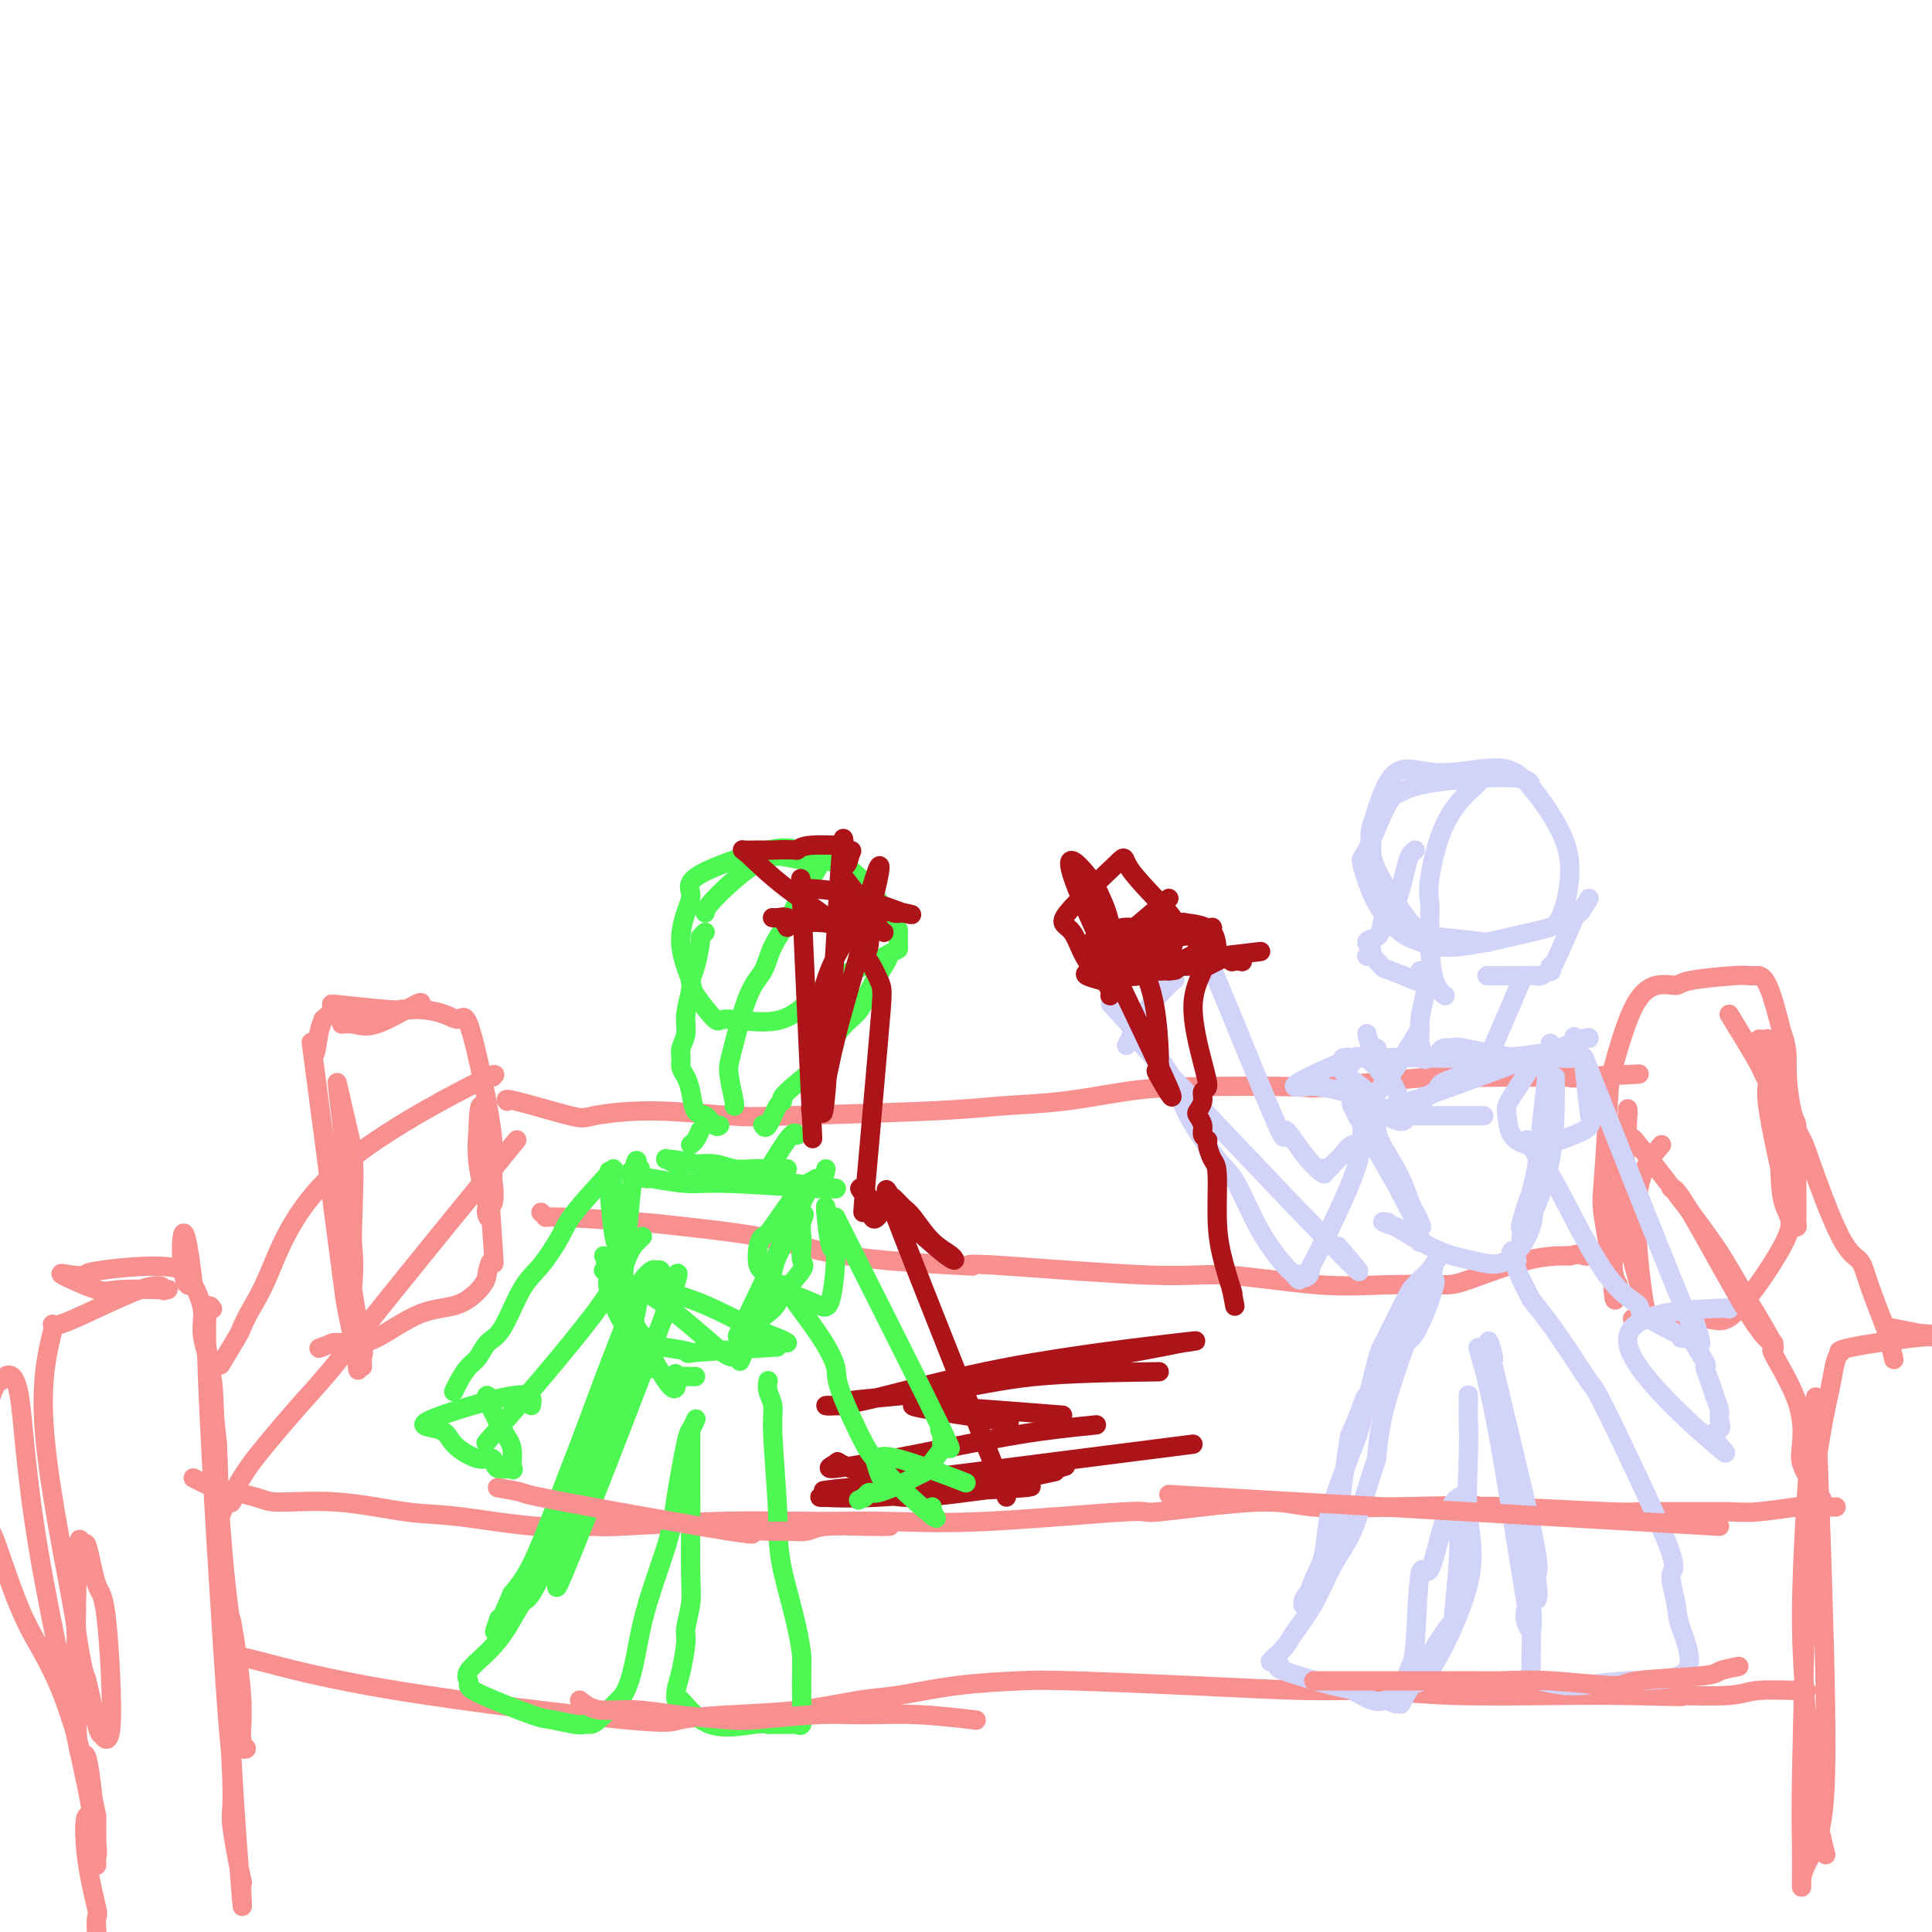 <svg viewBox='0 0 400 400' version='1.1' xmlns='http://www.w3.org/2000/svg' xmlns:xlink='http://www.w3.org/1999/xlink'><g fill='none' stroke='#F99090' stroke-width='4' stroke-linecap='round' stroke-linejoin='round'><path d='M44,271c-0.851,-1.274 -1.703,-2.549 -1,15c0.703,17.549 2.959,53.920 4,68c1.041,14.080 0.866,5.867 1,3c0.134,-2.867 0.577,-0.389 1,1c0.423,1.389 0.827,1.690 1,2c0.173,0.310 0.115,0.629 0,1c-0.115,0.371 -0.287,0.795 0,1c0.287,0.205 1.033,0.191 1,0c-0.033,-0.191 -0.843,-0.559 -1,-2c-0.157,-1.441 0.341,-3.953 0,-9c-0.341,-5.047 -1.521,-12.627 -2,-15c-0.479,-2.373 -0.257,0.462 -1,-6c-0.743,-6.462 -2.449,-22.222 -3,-30c-0.551,-7.778 0.054,-7.573 0,-9c-0.054,-1.427 -0.767,-4.486 -1,-6c-0.233,-1.514 0.014,-1.485 0,-3c-0.014,-1.515 -0.290,-4.576 0,-2c0.290,2.576 1.145,10.788 2,19'/><path d='M45,299c0.406,8.032 0.420,19.613 1,33c0.580,13.387 1.727,28.580 2,36c0.273,7.420 -0.326,7.067 0,10c0.326,2.933 1.579,9.153 2,11c0.421,1.847 0.011,-0.678 0,1c-0.011,1.678 0.379,7.557 0,3c-0.379,-4.557 -1.525,-19.552 -2,-29c-0.475,-9.448 -0.279,-13.349 0,-14c0.279,-0.651 0.640,1.947 0,-6c-0.640,-7.947 -2.279,-26.440 -3,-38c-0.721,-11.560 -0.522,-16.186 -1,-20c-0.478,-3.814 -1.633,-6.816 -2,-9c-0.367,-2.184 0.055,-3.549 0,-5c-0.055,-1.451 -0.587,-2.986 -1,-4c-0.413,-1.014 -0.706,-1.507 -1,-2'/><path d='M40,266c-2.266,-20.043 -2.930,-6.652 -2,-2c0.930,4.652 3.454,0.564 0,-1c-3.454,-1.564 -12.888,-0.604 -17,0c-4.112,0.604 -2.904,0.852 -3,1c-0.096,0.148 -1.498,0.198 -3,0c-1.502,-0.198 -3.104,-0.642 -2,0c1.104,0.642 4.913,2.370 7,3c2.087,0.630 2.451,0.161 5,0c2.549,-0.161 7.283,-0.015 9,0c1.717,0.015 0.418,-0.101 0,0c-0.418,0.101 0.044,0.417 0,0c-0.044,-0.417 -0.594,-1.569 -5,0c-4.406,1.569 -12.670,5.857 -16,7c-3.330,1.143 -1.728,-0.859 -2,1c-0.272,1.859 -2.419,7.577 -2,18c0.419,10.423 3.406,25.549 5,34c1.594,8.451 1.797,10.225 2,12'/><path d='M16,339c1.433,8.645 1.517,7.258 2,9c0.483,1.742 1.367,6.613 2,9c0.633,2.387 1.015,2.291 1,2c-0.015,-0.291 -0.428,-0.775 0,0c0.428,0.775 1.695,2.809 2,-2c0.305,-4.809 -0.352,-16.461 -1,-22c-0.648,-5.539 -1.285,-4.964 -2,-7c-0.715,-2.036 -1.506,-6.682 -2,-8c-0.494,-1.318 -0.689,0.694 -1,0c-0.311,-0.694 -0.738,-4.092 -1,4c-0.262,8.092 -0.357,27.675 0,35c0.357,7.325 1.168,2.391 2,5c0.832,2.609 1.687,12.761 2,17c0.313,4.239 0.084,2.564 0,3c-0.084,0.436 -0.024,2.982 0,2c0.024,-0.982 0.012,-5.491 0,-10'/><path d='M20,376c-1.191,-6.181 -4.168,-17.634 -7,-25c-2.832,-7.366 -5.519,-10.644 -8,-16c-2.481,-5.356 -4.756,-12.790 -6,-16c-1.244,-3.210 -1.457,-2.197 -2,-5c-0.543,-2.803 -1.418,-9.421 -1,-15c0.418,-5.579 2.127,-10.120 3,-12c0.873,-1.880 0.909,-1.099 1,-1c0.091,0.099 0.238,-0.482 1,-1c0.762,-0.518 2.139,-0.972 3,4c0.861,4.972 1.205,15.371 4,32c2.795,16.629 8.041,39.487 10,49c1.959,9.513 0.630,5.682 0,6c-0.630,0.318 -0.561,4.786 0,9c0.561,4.214 1.612,8.173 2,10c0.388,1.827 0.111,1.522 0,2c-0.111,0.478 -0.055,1.739 0,3'/><path d='M20,400c0.311,4.667 0.089,1.333 0,0c-0.089,-1.333 -0.044,-0.667 0,0'/><path d='M68,238c0.566,0.781 1.132,1.563 2,7c0.868,5.437 2.036,15.531 3,22c0.964,6.469 1.722,9.314 2,11c0.278,1.686 0.077,2.213 0,3c-0.077,0.787 -0.029,1.833 0,2c0.029,0.167 0.039,-0.545 0,-1c-0.039,-0.455 -0.128,-0.651 0,-1c0.128,-0.349 0.474,-0.849 0,-3c-0.474,-2.151 -1.767,-5.952 -2,-9c-0.233,-3.048 0.593,-5.342 0,-11c-0.593,-5.658 -2.606,-14.678 -3,-18c-0.394,-3.322 0.831,-0.945 1,-3c0.169,-2.055 -0.718,-8.540 -1,-11c-0.282,-2.460 0.039,-0.893 0,-1c-0.039,-0.107 -0.440,-1.888 0,0c0.440,1.888 1.720,7.444 3,13'/><path d='M73,238c0.481,4.066 0.183,8.229 0,15c-0.183,6.771 -0.252,16.148 0,21c0.252,4.852 0.825,5.177 1,6c0.175,0.823 -0.049,2.142 0,3c0.049,0.858 0.370,1.254 0,-1c-0.370,-2.254 -1.431,-7.159 -2,-10c-0.569,-2.841 -0.646,-3.617 -2,-14c-1.354,-10.383 -3.987,-30.374 -5,-38c-1.013,-7.626 -0.408,-2.887 0,-2c0.408,0.887 0.619,-2.077 1,-4c0.381,-1.923 0.934,-2.803 1,-3c0.066,-0.197 -0.354,0.291 0,0c0.354,-0.291 1.482,-1.360 2,-2c0.518,-0.640 0.428,-0.852 0,-1c-0.428,-0.148 -1.192,-0.232 1,0c2.192,0.232 7.341,0.781 10,1c2.659,0.219 2.830,0.110 3,0'/><path d='M83,209c2.781,-0.222 2.733,-0.776 3,-1c0.267,-0.224 0.848,-0.116 1,0c0.152,0.116 -0.126,0.242 0,0c0.126,-0.242 0.657,-0.853 -1,0c-1.657,0.853 -5.503,3.168 -8,4c-2.497,0.832 -3.647,0.180 -5,0c-1.353,-0.180 -2.910,0.112 -2,0c0.910,-0.112 4.289,-0.627 6,-1c1.711,-0.373 1.756,-0.603 3,-1c1.244,-0.397 3.688,-0.961 6,-1c2.312,-0.039 4.494,0.448 6,1c1.506,0.552 2.337,1.170 3,1c0.663,-0.170 1.157,-1.128 2,1c0.843,2.128 2.035,7.342 3,12c0.965,4.658 1.704,8.759 2,12c0.296,3.241 0.148,5.620 0,8'/><path d='M102,244c0.865,6.341 -0.472,5.693 -1,6c-0.528,0.307 -0.247,1.569 0,2c0.247,0.431 0.460,0.030 0,-2c-0.460,-2.030 -1.594,-5.689 -2,-9c-0.406,-3.311 -0.083,-6.273 0,-7c0.083,-0.727 -0.072,0.781 0,-1c0.072,-1.781 0.373,-6.852 1,-2c0.627,4.852 1.581,19.626 2,26c0.419,6.374 0.304,4.348 0,4c-0.304,-0.348 -0.797,0.982 -1,2c-0.203,1.018 -0.115,1.723 -1,3c-0.885,1.277 -2.743,3.127 -5,4c-2.257,0.873 -4.914,0.770 -8,2c-3.086,1.230 -6.600,3.793 -9,5c-2.400,1.207 -3.686,1.059 -5,1c-1.314,-0.059 -2.657,-0.030 -4,0'/><path d='M69,278c-5.167,2.000 -2.583,1.000 0,0'/><path d='M344,237c-2.202,2.627 -4.404,5.254 -5,11c-0.596,5.746 0.414,14.611 1,19c0.586,4.389 0.746,4.302 1,5c0.254,0.698 0.600,2.180 0,0c-0.600,-2.180 -2.147,-8.022 -3,-11c-0.853,-2.978 -1.013,-3.092 -1,-4c0.013,-0.908 0.200,-2.611 0,-4c-0.200,-1.389 -0.787,-2.465 -1,-3c-0.213,-0.535 -0.053,-0.528 0,-3c0.053,-2.472 0.000,-7.421 0,-10c-0.000,-2.579 0.053,-2.787 0,-3c-0.053,-0.213 -0.212,-0.429 0,-1c0.212,-0.571 0.795,-1.496 1,-2c0.205,-0.504 0.033,-0.585 0,-1c-0.033,-0.415 0.074,-1.163 0,1c-0.074,2.163 -0.328,7.236 -1,13c-0.672,5.764 -1.764,12.218 -2,16c-0.236,3.782 0.382,4.891 1,6'/><path d='M335,266c-0.567,5.645 -0.986,2.259 -1,1c-0.014,-1.259 0.375,-0.390 0,-3c-0.375,-2.610 -1.515,-8.697 -2,-12c-0.485,-3.303 -0.315,-3.821 0,-8c0.315,-4.179 0.774,-12.019 1,-16c0.226,-3.981 0.217,-4.103 1,-7c0.783,-2.897 2.357,-8.570 4,-12c1.643,-3.430 3.356,-4.618 5,-5c1.644,-0.382 3.219,0.041 4,0c0.781,-0.041 0.768,-0.547 3,-1c2.232,-0.453 6.708,-0.853 9,-1c2.292,-0.147 2.399,-0.039 3,0c0.601,0.039 1.697,0.011 2,0c0.303,-0.011 -0.188,-0.003 0,0c0.188,0.003 1.054,0.001 2,2c0.946,1.999 1.973,6.000 3,10'/><path d='M369,214c1.265,3.219 0.927,5.267 1,8c0.073,2.733 0.555,6.149 1,8c0.445,1.851 0.851,2.135 1,3c0.149,0.865 0.040,2.310 0,3c-0.040,0.690 -0.011,0.625 0,1c0.011,0.375 0.003,1.189 0,1c-0.003,-0.189 0.000,-1.380 0,1c-0.000,2.380 -0.003,8.332 0,11c0.003,2.668 0.013,2.052 0,2c-0.013,-0.052 -0.050,0.458 0,1c0.050,0.542 0.187,1.114 0,1c-0.187,-0.114 -0.696,-0.915 -2,-6c-1.304,-5.085 -3.401,-14.456 -4,-19c-0.599,-4.544 0.300,-4.262 0,-6c-0.300,-1.738 -1.800,-5.497 -2,-7c-0.200,-1.503 0.900,-0.752 2,0'/><path d='M366,216c-0.481,-3.865 1.316,4.971 2,13c0.684,8.029 0.253,15.251 1,19c0.747,3.749 2.670,4.024 1,8c-1.670,3.976 -6.935,11.654 -10,15c-3.065,3.346 -3.932,2.361 -7,2c-3.068,-0.361 -8.338,-0.097 -11,0c-2.662,0.097 -2.717,0.026 -3,0c-0.283,-0.026 -0.795,-0.007 -1,0c-0.205,0.007 -0.102,0.004 0,0'/><path d='M378,384c-0.753,-3.185 -1.505,-6.370 -2,-8c-0.495,-1.630 -0.731,-1.705 -1,-5c-0.269,-3.295 -0.569,-9.810 -1,-16c-0.431,-6.190 -0.992,-12.057 -1,-20c-0.008,-7.943 0.538,-17.964 1,-25c0.462,-7.036 0.842,-11.088 1,-13c0.158,-1.912 0.094,-1.685 0,-2c-0.094,-0.315 -0.219,-1.173 0,-2c0.219,-0.827 0.781,-1.623 1,-2c0.219,-0.377 0.096,-0.336 0,-1c-0.096,-0.664 -0.166,-2.032 0,2c0.166,4.032 0.566,13.466 1,26c0.434,12.534 0.901,28.170 1,39c0.099,10.830 -0.170,16.856 -1,21c-0.830,4.144 -2.222,6.406 -3,8c-0.778,1.594 -0.941,2.518 -1,3c-0.059,0.482 -0.013,0.521 0,1c0.013,0.479 -0.007,1.396 0,0c0.007,-1.396 0.040,-5.107 0,-8c-0.040,-2.893 -0.154,-4.970 0,-14c0.154,-9.030 0.577,-25.015 1,-41'/><path d='M374,327c0.725,-15.852 2.038,-24.482 3,-30c0.962,-5.518 1.574,-7.925 2,-10c0.426,-2.075 0.666,-3.817 1,-5c0.334,-1.183 0.763,-1.807 1,-2c0.237,-0.193 0.284,0.044 0,0c-0.284,-0.044 -0.899,-0.368 2,-1c2.899,-0.632 9.311,-1.571 13,-2c3.689,-0.429 4.656,-0.349 6,0c1.344,0.349 3.064,0.966 4,1c0.936,0.034 1.088,-0.513 -1,-1c-2.088,-0.487 -6.414,-0.912 -9,-1c-2.586,-0.088 -3.430,0.162 -4,0c-0.570,-0.162 -0.864,-0.734 -1,-1c-0.136,-0.266 -0.114,-0.225 1,0c1.114,0.225 3.318,0.636 5,1c1.682,0.364 2.841,0.682 4,1'/><path d='M401,277c1.461,0.230 0.615,0.305 1,0c0.385,-0.305 2.003,-0.990 3,1c0.997,1.990 1.374,6.654 2,16c0.626,9.346 1.502,23.375 1,33c-0.502,9.625 -2.382,14.848 -3,19c-0.618,4.152 0.026,7.233 0,11c-0.026,3.767 -0.722,8.219 -1,10c-0.278,1.781 -0.139,0.890 0,0'/><path d='M339,237c-0.897,-1.267 -1.794,-2.533 1,1c2.794,3.533 9.278,11.866 13,17c3.722,5.134 4.682,7.069 7,11c2.318,3.931 5.993,9.856 7,12c1.007,2.144 -0.653,0.506 0,2c0.653,1.494 3.618,6.121 5,10c1.382,3.879 1.180,7.012 1,9c-0.180,1.988 -0.337,2.832 0,4c0.337,1.168 1.168,2.661 2,4c0.832,1.339 1.666,2.526 2,3c0.334,0.474 0.167,0.237 0,0'/><path d='M358,210c2.478,4.050 4.956,8.101 6,10c1.044,1.899 0.654,1.648 2,4c1.346,2.352 4.428,7.307 6,10c1.572,2.693 1.633,3.124 3,7c1.367,3.876 4.040,11.196 6,15c1.960,3.804 3.208,4.092 4,5c0.792,0.908 1.126,2.437 2,5c0.874,2.563 2.286,6.161 3,8c0.714,1.839 0.731,1.918 1,3c0.269,1.082 0.791,3.166 1,4c0.209,0.834 0.104,0.417 0,0'/><path d='M102,223c0.692,-0.643 1.383,-1.286 -5,2c-6.383,3.286 -19.841,10.501 -28,18c-8.159,7.499 -11.020,15.282 -13,20c-1.980,4.718 -3.077,6.372 -4,8c-0.923,1.628 -1.670,3.230 -2,4c-0.330,0.770 -0.243,0.707 -1,2c-0.757,1.293 -2.359,3.941 -3,5c-0.641,1.059 -0.320,0.530 0,0'/><path d='M107,236c-9.801,12.021 -19.602,24.042 -26,32c-6.398,7.958 -9.392,11.851 -12,15c-2.608,3.149 -4.831,5.552 -7,8c-2.169,2.448 -4.283,4.941 -6,7c-1.717,2.059 -3.037,3.684 -4,5c-0.963,1.316 -1.568,2.321 -2,3c-0.432,0.679 -0.690,1.030 -1,2c-0.310,0.970 -0.671,2.559 -1,3c-0.329,0.441 -0.627,-0.266 -1,0c-0.373,0.266 -0.821,1.505 -1,2c-0.179,0.495 -0.090,0.248 0,0'/><path d='M105,228c-0.315,-0.330 -0.630,-0.659 2,0c2.630,0.659 8.205,2.307 11,3c2.795,0.693 2.811,0.432 5,0c2.189,-0.432 6.550,-1.033 12,-1c5.450,0.033 11.988,0.700 16,1c4.012,0.300 5.496,0.231 13,0c7.504,-0.231 21.026,-0.626 29,-1c7.974,-0.374 10.399,-0.728 14,-1c3.601,-0.272 8.378,-0.463 13,-1c4.622,-0.537 9.089,-1.419 13,-2c3.911,-0.581 7.268,-0.859 14,-1c6.732,-0.141 16.840,-0.143 21,0c4.160,0.143 2.371,0.431 7,0c4.629,-0.431 15.676,-1.579 21,-2c5.324,-0.421 4.924,-0.113 6,0c1.076,0.113 3.629,0.030 7,0c3.371,-0.030 7.562,-0.008 10,0c2.438,0.008 3.125,0.002 4,0c0.875,-0.002 1.937,-0.001 3,0'/><path d='M326,223c25.410,-1.238 7.935,-0.332 2,0c-5.935,0.332 -0.329,0.089 2,0c2.329,-0.089 1.380,-0.026 1,0c-0.380,0.026 -0.190,0.013 0,0'/><path d='M112,251c0.514,0.448 1.028,0.895 1,1c-0.028,0.105 -0.597,-0.134 3,0c3.597,0.134 11.359,0.641 16,1c4.641,0.359 6.162,0.569 10,1c3.838,0.431 9.993,1.083 15,2c5.007,0.917 8.867,2.100 13,3c4.133,0.900 8.540,1.517 14,2c5.460,0.483 11.975,0.831 15,1c3.025,0.169 2.562,0.158 2,0c-0.562,-0.158 -1.223,-0.463 6,0c7.223,0.463 22.330,1.693 31,2c8.670,0.307 10.902,-0.310 16,0c5.098,0.310 13.060,1.547 19,2c5.940,0.453 9.857,0.121 14,0c4.143,-0.121 8.513,-0.033 11,0c2.487,0.033 3.093,0.009 6,-1c2.907,-1.009 8.116,-3.003 12,-4c3.884,-0.997 6.442,-0.999 9,-1'/><path d='M325,260c4.419,-0.915 1.968,-0.204 3,0c1.032,0.204 5.547,-0.099 8,-1c2.453,-0.901 2.844,-2.400 3,-3c0.156,-0.600 0.078,-0.300 0,0'/><path d='M49,343c0.288,-0.077 0.577,-0.153 5,1c4.423,1.153 12.981,3.537 28,6c15.019,2.463 36.497,5.007 47,6c10.503,0.993 10.029,0.436 12,0c1.971,-0.436 6.386,-0.750 11,-1c4.614,-0.250 9.426,-0.435 14,-1c4.574,-0.565 8.911,-1.511 12,-2c3.089,-0.489 4.932,-0.521 8,-1c3.068,-0.479 7.362,-1.406 12,-2c4.638,-0.594 9.620,-0.854 13,-1c3.380,-0.146 5.159,-0.179 11,0c5.841,0.179 15.746,0.570 25,1c9.254,0.430 17.858,0.900 24,1c6.142,0.100 9.822,-0.169 14,0c4.178,0.169 8.856,0.776 16,1c7.144,0.224 16.756,0.064 23,0c6.244,-0.064 9.122,-0.032 12,0'/><path d='M336,351c20.632,0.468 9.710,0.140 6,0c-3.710,-0.140 -0.210,-0.090 4,0c4.210,0.090 9.128,0.220 12,0c2.872,-0.220 3.698,-0.791 6,-1c2.302,-0.209 6.081,-0.056 8,0c1.919,0.056 1.977,0.016 2,0c0.023,-0.016 0.012,-0.008 0,0'/><path d='M40,306c0.727,0.361 1.454,0.722 2,1c0.546,0.278 0.912,0.474 3,1c2.088,0.526 5.897,1.382 8,2c2.103,0.618 2.501,0.996 5,1c2.499,0.004 7.101,-0.367 12,0c4.899,0.367 10.096,1.472 14,2c3.904,0.528 6.516,0.477 11,1c4.484,0.523 10.840,1.618 16,2c5.160,0.382 9.124,0.049 11,0c1.876,-0.049 1.662,0.185 6,0c4.338,-0.185 13.226,-0.790 21,-1c7.774,-0.210 14.433,-0.026 20,0c5.567,0.026 10.042,-0.107 15,0c4.958,0.107 10.400,0.453 20,0c9.600,-0.453 23.357,-1.704 29,-2c5.643,-0.296 3.172,0.364 7,0c3.828,-0.364 13.954,-1.752 20,-2c6.046,-0.248 8.013,0.643 12,1c3.987,0.357 9.993,0.178 16,0'/><path d='M288,312c29.327,-0.623 14.143,-0.181 10,0c-4.143,0.181 2.754,0.101 6,0c3.246,-0.101 2.842,-0.224 8,0c5.158,0.224 15.877,0.793 21,1c5.123,0.207 4.651,0.052 7,0c2.349,-0.052 7.520,0.000 11,0c3.480,-0.000 5.267,-0.053 7,0c1.733,0.053 3.410,0.210 6,0c2.590,-0.210 6.092,-0.788 8,-1c1.908,-0.212 2.223,-0.057 3,0c0.777,0.057 2.017,0.015 3,0c0.983,-0.015 1.709,-0.004 2,0c0.291,0.004 0.145,0.002 0,0'/></g>
<g fill='none' stroke='#D2D3F9' stroke-width='4' stroke-linecap='round' stroke-linejoin='round'><path d='M317,163c-0.074,-0.903 -0.149,-1.807 -4,-2c-3.851,-0.193 -11.479,0.324 -16,1c-4.521,0.676 -5.937,1.512 -7,2c-1.063,0.488 -1.775,0.628 -3,3c-1.225,2.372 -2.962,6.977 -4,9c-1.038,2.023 -1.376,1.463 -1,3c0.376,1.537 1.465,5.172 3,8c1.535,2.828 3.517,4.848 5,6c1.483,1.152 2.469,1.434 4,2c1.531,0.566 3.609,1.415 8,1c4.391,-0.415 11.095,-2.095 15,-3c3.905,-0.905 5.009,-1.036 6,-3c0.991,-1.964 1.868,-5.760 2,-9c0.132,-3.240 -0.480,-5.924 -2,-9c-1.520,-3.076 -3.946,-6.545 -6,-9c-2.054,-2.455 -3.736,-3.895 -7,-4c-3.264,-0.105 -8.109,1.126 -12,1c-3.891,-0.126 -6.826,-1.607 -9,0c-2.174,1.607 -3.587,6.304 -5,11'/><path d='M284,171c-0.736,2.471 -0.077,3.149 0,4c0.077,0.851 -0.430,1.874 1,5c1.430,3.126 4.796,8.353 7,11c2.204,2.647 3.247,2.713 6,3c2.753,0.287 7.215,0.796 9,1c1.785,0.204 0.892,0.102 0,0'/><path d='M306,160c0.099,0.751 0.198,1.503 0,2c-0.198,0.497 -0.694,0.741 -2,2c-1.306,1.259 -3.422,3.535 -5,7c-1.578,3.465 -2.620,8.121 -3,11c-0.380,2.879 -0.100,3.982 0,5c0.100,1.018 0.020,1.951 0,3c-0.020,1.049 0.019,2.215 0,3c-0.019,0.785 -0.098,1.190 0,3c0.098,1.810 0.373,5.026 1,7c0.627,1.974 1.608,2.707 2,3c0.392,0.293 0.196,0.147 0,0'/><path d='M293,176c-0.356,0.285 -0.712,0.569 -1,1c-0.288,0.431 -0.509,1.008 -1,3c-0.491,1.992 -1.251,5.397 -2,7c-0.749,1.603 -1.488,1.403 -2,2c-0.512,0.597 -0.797,1.993 -1,3c-0.203,1.007 -0.326,1.627 -1,2c-0.674,0.373 -1.901,0.499 -2,1c-0.099,0.501 0.929,1.376 1,2c0.071,0.624 -0.814,0.998 -1,1c-0.186,0.002 0.326,-0.367 1,0c0.674,0.367 1.511,1.469 2,2c0.489,0.531 0.632,0.489 2,1c1.368,0.511 3.962,1.575 5,2c1.038,0.425 0.519,0.213 0,0'/><path d='M329,186c-0.846,1.422 -1.691,2.844 -2,3c-0.309,0.156 -0.081,-0.954 -1,1c-0.919,1.954 -2.986,6.972 -4,9c-1.014,2.028 -0.976,1.065 -1,1c-0.024,-0.065 -0.109,0.767 0,1c0.109,0.233 0.412,-0.134 0,0c-0.412,0.134 -1.540,0.768 -2,1c-0.460,0.232 -0.253,0.062 -1,0c-0.747,-0.062 -2.448,-0.017 -4,0c-1.552,0.017 -2.956,0.004 -4,0c-1.044,-0.004 -1.727,-0.001 -2,0c-0.273,0.001 -0.137,0.001 0,0'/><path d='M294,201c0.392,0.636 0.783,1.271 1,2c0.217,0.729 0.258,1.551 0,3c-0.258,1.449 -0.815,3.524 -1,5c-0.185,1.476 0.002,2.355 0,3c-0.002,0.645 -0.193,1.058 0,2c0.193,0.942 0.769,2.412 1,3c0.231,0.588 0.115,0.294 0,0'/><path d='M315,203c-2.500,5.833 -5.000,11.667 -6,14c-1.000,2.333 -0.500,1.167 0,0'/><path d='M313,219c-3.632,-0.422 -7.265,-0.844 -9,-1c-1.735,-0.156 -1.574,-0.046 -2,0c-0.426,0.046 -1.441,0.027 -2,0c-0.559,-0.027 -0.663,-0.062 -1,0c-0.337,0.062 -0.907,0.220 -1,0c-0.093,-0.220 0.290,-0.819 1,-1c0.710,-0.181 1.745,0.056 2,0c0.255,-0.056 -0.272,-0.407 2,0c2.272,0.407 7.341,1.570 11,2c3.659,0.430 5.909,0.126 7,0c1.091,-0.126 1.025,-0.074 2,0c0.975,0.074 2.992,0.171 3,0c0.008,-0.171 -1.993,-0.610 -3,-1c-1.007,-0.390 -1.021,-0.732 -6,1c-4.979,1.732 -14.922,5.536 -22,8c-7.078,2.464 -11.290,3.586 -13,4c-1.710,0.414 -0.917,0.118 0,0c0.917,-0.118 1.959,-0.059 3,0'/><path d='M285,231c1.014,0.000 2.049,0.000 3,0c0.951,0.000 1.817,-0.000 3,0c1.183,0.000 2.682,0.000 4,0c1.318,0.000 2.456,0.000 4,0c1.544,0.000 3.492,0.000 5,0c1.508,0.000 2.574,0.000 3,0c0.426,0.000 0.213,0.000 0,0'/><path d='M282,228c2.058,1.257 4.116,2.515 7,2c2.884,-0.515 6.592,-2.802 8,-4c1.408,-1.198 0.514,-1.306 2,-2c1.486,-0.694 5.353,-1.975 8,-3c2.647,-1.025 4.074,-1.795 5,-2c0.926,-0.205 1.349,0.154 3,0c1.651,-0.154 4.528,-0.822 6,-1c1.472,-0.178 1.538,0.133 2,0c0.462,-0.133 1.321,-0.711 2,-1c0.679,-0.289 1.178,-0.288 1,0c-0.178,0.288 -1.032,0.862 -2,1c-0.968,0.138 -2.050,-0.159 -4,0c-1.950,0.159 -4.767,0.775 -10,1c-5.233,0.225 -12.883,0.060 -17,0c-4.117,-0.060 -4.703,-0.016 -6,0c-1.297,0.016 -3.306,0.004 -4,0c-0.694,-0.004 -0.071,-0.001 0,0c0.071,0.001 -0.408,0.000 -1,0c-0.592,-0.000 -1.296,-0.000 -2,0'/><path d='M280,219c-6.351,1.509 0.271,4.282 3,7c2.729,2.718 1.567,5.380 2,8c0.433,2.620 2.463,5.197 4,8c1.537,2.803 2.581,5.830 3,7c0.419,1.170 0.212,0.482 1,2c0.788,1.518 2.572,5.240 0,1c-2.572,-4.240 -9.501,-16.443 -12,-21c-2.499,-4.557 -0.568,-1.469 0,-1c0.568,0.469 -0.226,-1.680 0,-2c0.226,-0.320 1.472,1.190 2,2c0.528,0.810 0.338,0.922 1,3c0.662,2.078 2.178,6.124 4,10c1.822,3.876 3.952,7.582 5,10c1.048,2.418 1.014,3.548 1,4c-0.014,0.452 -0.007,0.226 0,0'/><path d='M321,216c-1.215,11.134 -2.431,22.267 -3,27c-0.569,4.733 -0.492,3.064 -1,4c-0.508,0.936 -1.600,4.477 -2,6c-0.400,1.523 -0.108,1.029 0,1c0.108,-0.029 0.033,0.406 0,1c-0.033,0.594 -0.023,1.345 0,2c0.023,0.655 0.059,1.212 0,1c-0.059,-0.212 -0.212,-1.194 0,-2c0.212,-0.806 0.789,-1.437 2,-4c1.211,-2.563 3.057,-7.060 4,-12c0.943,-4.940 0.984,-10.323 1,-13c0.016,-2.677 0.007,-2.646 0,-3c-0.007,-0.354 -0.012,-1.092 0,-1c0.012,0.092 0.043,1.014 -1,6c-1.043,4.986 -3.158,14.037 -4,18c-0.842,3.963 -0.409,2.838 0,3c0.409,0.162 0.795,1.613 0,4c-0.795,2.387 -2.770,5.712 -5,7c-2.230,1.288 -4.716,0.539 -7,0c-2.284,-0.539 -4.367,-0.868 -7,-2c-2.633,-1.132 -5.817,-3.066 -9,-5'/><path d='M289,254c-4.022,-1.311 -2.578,-1.089 -2,-1c0.578,0.089 0.289,0.044 0,0'/><path d='M298,259c0.210,0.099 0.420,0.198 0,1c-0.420,0.802 -1.471,2.306 -2,3c-0.529,0.694 -0.535,0.579 -1,1c-0.465,0.421 -1.388,1.380 -2,2c-0.612,0.620 -0.911,0.903 -2,3c-1.089,2.097 -2.967,6.008 -4,8c-1.033,1.992 -1.222,2.063 -2,5c-0.778,2.937 -2.144,8.739 -3,12c-0.856,3.261 -1.202,3.980 -2,6c-0.798,2.020 -2.049,5.342 -3,8c-0.951,2.658 -1.601,4.654 -2,7c-0.399,2.346 -0.547,5.043 -1,7c-0.453,1.957 -1.213,3.174 -2,5c-0.787,1.826 -1.603,4.263 -2,5c-0.397,0.737 -0.376,-0.225 0,-1c0.376,-0.775 1.107,-1.364 2,-3c0.893,-1.636 1.946,-4.318 3,-7'/><path d='M275,321c1.113,-2.483 1.397,-3.191 2,-7c0.603,-3.809 1.526,-10.720 2,-14c0.474,-3.280 0.498,-2.931 1,-4c0.502,-1.069 1.481,-3.557 2,-5c0.519,-1.443 0.578,-1.842 1,-2c0.422,-0.158 1.207,-0.075 2,-1c0.793,-0.925 1.592,-2.858 2,-4c0.408,-1.142 0.423,-1.493 1,-2c0.577,-0.507 1.716,-1.171 2,-2c0.284,-0.829 -0.288,-1.822 0,-2c0.288,-0.178 1.437,0.459 3,-2c1.563,-2.459 3.541,-8.014 4,-10c0.459,-1.986 -0.602,-0.404 -1,0c-0.398,0.404 -0.134,-0.371 0,-1c0.134,-0.629 0.138,-1.110 0,-1c-0.138,0.110 -0.418,0.813 0,0c0.418,-0.813 1.536,-3.142 0,1c-1.536,4.142 -5.724,14.755 -8,22c-2.276,7.245 -2.638,11.123 -3,15'/><path d='M285,302c-2.795,8.649 -3.784,12.270 -5,15c-1.216,2.730 -2.659,4.568 -4,7c-1.341,2.432 -2.579,5.460 -4,8c-1.421,2.540 -3.026,4.594 -4,6c-0.974,1.406 -1.316,2.166 -2,3c-0.684,0.834 -1.709,1.744 -2,2c-0.291,0.256 0.151,-0.141 0,0c-0.151,0.141 -0.896,0.819 -1,1c-0.104,0.181 0.431,-0.136 1,0c0.569,0.136 1.170,0.723 1,1c-0.170,0.277 -1.112,0.243 1,1c2.112,0.757 7.277,2.306 10,3c2.723,0.694 3.002,0.533 4,1c0.998,0.467 2.714,1.562 4,2c1.286,0.438 2.143,0.219 3,0'/><path d='M287,352c3.647,1.431 1.263,0.510 1,0c-0.263,-0.510 1.594,-0.608 2,0c0.406,0.608 -0.638,1.922 1,-1c1.638,-2.922 5.960,-10.078 8,-13c2.040,-2.922 1.799,-1.608 2,-4c0.201,-2.392 0.844,-8.489 1,-12c0.156,-3.511 -0.174,-4.435 0,-6c0.174,-1.565 0.853,-3.771 1,-5c0.147,-1.229 -0.237,-1.482 -1,-1c-0.763,0.482 -1.906,1.700 -3,5c-1.094,3.300 -2.138,8.683 -3,10c-0.862,1.317 -1.540,-1.430 -2,1c-0.460,2.430 -0.701,10.039 -1,14c-0.299,3.961 -0.657,4.275 -1,5c-0.343,0.725 -0.672,1.863 -1,3'/><path d='M291,348c-1.124,5.270 0.067,1.946 1,1c0.933,-0.946 1.609,0.487 4,-3c2.391,-3.487 6.497,-11.892 8,-18c1.503,-6.108 0.403,-9.917 0,-14c-0.403,-4.083 -0.108,-8.439 0,-12c0.108,-3.561 0.029,-6.326 0,-8c-0.029,-1.674 -0.008,-2.259 0,-3c0.008,-0.741 0.002,-1.640 0,-2c-0.002,-0.360 -0.001,-0.180 0,0'/><path d='M306,279c1.160,3.985 2.319,7.970 4,17c1.681,9.030 3.882,23.105 5,30c1.118,6.895 1.152,6.608 1,7c-0.152,0.392 -0.490,1.461 0,3c0.490,1.539 1.807,3.547 1,-4c-0.807,-7.547 -3.737,-24.649 -5,-32c-1.263,-7.351 -0.860,-4.949 -1,-5c-0.140,-0.051 -0.823,-2.553 -1,-4c-0.177,-1.447 0.151,-1.839 0,-3c-0.151,-1.161 -0.780,-3.092 -1,-4c-0.220,-0.908 -0.030,-0.794 0,-1c0.030,-0.206 -0.100,-0.732 0,-1c0.100,-0.268 0.429,-0.278 0,-2c-0.429,-1.722 -1.615,-5.156 0,2c1.615,7.156 6.033,24.902 8,34c1.967,9.098 1.484,9.549 1,10'/><path d='M318,326c1.166,7.919 -0.420,4.717 -1,4c-0.580,-0.717 -0.153,1.050 0,4c0.153,2.950 0.031,7.082 0,9c-0.031,1.918 0.027,1.620 0,2c-0.027,0.380 -0.140,1.437 0,2c0.140,0.563 0.535,0.632 2,1c1.465,0.368 4.002,1.036 7,1c2.998,-0.036 6.458,-0.774 11,-1c4.542,-0.226 10.167,0.061 12,-2c1.833,-2.061 -0.126,-6.470 -1,-9c-0.874,-2.530 -0.664,-3.182 -1,-5c-0.336,-1.818 -1.218,-4.802 -1,-6c0.218,-1.198 1.536,-0.611 -1,-7c-2.536,-6.389 -8.927,-19.754 -12,-26c-3.073,-6.246 -2.827,-5.374 -4,-7c-1.173,-1.626 -3.764,-5.750 -6,-9c-2.236,-3.250 -4.118,-5.625 -6,-8'/><path d='M317,269c-4.951,-9.502 -3.327,-8.258 -3,-8c0.327,0.258 -0.643,-0.469 -1,-1c-0.357,-0.531 -0.102,-0.866 0,-1c0.102,-0.134 0.051,-0.067 0,0'/><path d='M329,215c0.012,-0.162 0.025,-0.325 -1,0c-1.025,0.325 -3.087,1.137 -5,2c-1.913,0.863 -3.676,1.776 -5,3c-1.324,1.224 -2.210,2.758 -3,4c-0.790,1.242 -1.484,2.192 -2,3c-0.516,0.808 -0.853,1.473 -1,2c-0.147,0.527 -0.105,0.916 0,2c0.105,1.084 0.274,2.862 1,4c0.726,1.138 2.009,1.636 3,2c0.991,0.364 1.688,0.594 4,0c2.312,-0.594 6.237,-2.013 8,-3c1.763,-0.987 1.362,-1.544 1,-4c-0.362,-2.456 -0.685,-6.813 -1,-9c-0.315,-2.187 -0.623,-2.204 -1,-3c-0.377,-0.796 -0.822,-2.370 -1,-3c-0.178,-0.630 -0.089,-0.315 0,0'/><path d='M316,236c0.221,-0.041 0.442,-0.082 1,1c0.558,1.082 1.451,3.286 2,4c0.549,0.714 0.752,-0.061 3,4c2.248,4.061 6.539,12.959 10,18c3.461,5.041 6.090,6.227 7,7c0.910,0.773 0.100,1.135 1,2c0.900,0.865 3.512,2.233 5,3c1.488,0.767 1.854,0.933 2,1c0.146,0.067 0.073,0.033 0,0'/><path d='M328,219c9.186,23.278 18.371,46.557 22,55c3.629,8.443 1.701,2.051 1,0c-0.701,-2.051 -0.177,0.239 0,1c0.177,0.761 0.005,-0.006 0,0c-0.005,0.006 0.156,0.786 0,1c-0.156,0.214 -0.630,-0.139 -1,0c-0.370,0.139 -0.635,0.769 -1,1c-0.365,0.231 -0.829,0.062 -1,0c-0.171,-0.062 -0.049,-0.018 0,0c0.049,0.018 0.024,0.009 0,0'/><path d='M358,271c0.247,-0.151 0.494,-0.302 -5,0c-5.494,0.302 -16.730,1.055 -16,7c0.730,5.945 13.426,17.080 18,21c4.574,3.920 1.026,0.625 0,-1c-1.026,-1.625 0.469,-1.578 1,-2c0.531,-0.422 0.099,-1.312 0,-2c-0.099,-0.688 0.134,-1.174 0,-2c-0.134,-0.826 -0.635,-1.991 -1,-3c-0.365,-1.009 -0.592,-1.862 -1,-3c-0.408,-1.138 -0.996,-2.563 -1,-3c-0.004,-0.437 0.576,0.113 0,-1c-0.576,-1.113 -2.307,-3.889 -3,-5c-0.693,-1.111 -0.346,-0.555 0,0'/><path d='M283,214c0.310,1.290 0.620,2.580 1,3c0.380,0.420 0.831,-0.031 1,0c0.169,0.031 0.055,0.544 0,1c-0.055,0.456 -0.053,0.854 0,1c0.053,0.146 0.156,0.039 0,0c-0.156,-0.039 -0.570,-0.010 -1,0c-0.430,0.010 -0.874,0.003 -1,0c-0.126,-0.003 0.067,-0.001 0,0c-0.067,0.001 -0.392,0.000 -1,0c-0.608,-0.000 -1.498,0.000 -2,0c-0.502,-0.000 -0.618,-0.001 -1,0c-0.382,0.001 -1.032,0.004 -1,0c0.032,-0.004 0.744,-0.014 1,0c0.256,0.014 0.054,0.053 0,0c-0.054,-0.053 0.038,-0.196 0,0c-0.038,0.196 -0.206,0.733 0,1c0.206,0.267 0.786,0.264 1,0c0.214,-0.264 0.061,-0.790 0,-1c-0.061,-0.210 -0.031,-0.105 0,0'/><path d='M280,219c0.212,0.487 2.240,-0.795 0,0c-2.240,0.795 -8.750,3.668 -11,5c-2.250,1.332 -0.239,1.122 1,1c1.239,-0.122 1.706,-0.157 3,0c1.294,0.157 3.415,0.505 5,1c1.585,0.495 2.636,1.136 4,2c1.364,0.864 3.042,1.952 5,3c1.958,1.048 4.195,2.057 4,0c-0.195,-2.057 -2.823,-7.178 -4,-9c-1.177,-1.822 -0.903,-0.344 -1,0c-0.097,0.344 -0.565,-0.446 -1,-1c-0.435,-0.554 -0.839,-0.873 -1,-1c-0.161,-0.127 -0.081,-0.064 0,0'/><path d='M294,213c-1.856,3.058 -3.711,6.116 -5,8c-1.289,1.884 -2.011,2.594 -3,4c-0.989,1.406 -2.243,3.510 -3,5c-0.757,1.490 -1.015,2.368 -1,4c0.015,1.632 0.303,4.017 -2,10c-2.303,5.983 -7.195,15.563 -9,19c-1.805,3.437 -0.521,0.729 0,0c0.521,-0.729 0.281,0.520 0,1c-0.281,0.480 -0.601,0.191 -1,0c-0.399,-0.191 -0.877,-0.285 -1,0c-0.123,0.285 0.110,0.949 0,1c-0.110,0.051 -0.564,-0.511 -1,-1c-0.436,-0.489 -0.855,-0.905 -1,-1c-0.145,-0.095 -0.018,0.131 -1,-1c-0.982,-1.131 -3.074,-3.618 -5,-7c-1.926,-3.382 -3.684,-7.658 -5,-10c-1.316,-2.342 -2.188,-2.752 -4,-5c-1.812,-2.248 -4.565,-6.336 -6,-9c-1.435,-2.664 -1.553,-3.904 -2,-5c-0.447,-1.096 -1.224,-2.048 -2,-3'/><path d='M242,223c-4.119,-6.726 -0.917,-2.542 0,-1c0.917,1.542 -0.452,0.440 -1,0c-0.548,-0.440 -0.274,-0.220 0,0'/><path d='M277,258c3.938,4.565 7.875,9.129 -1,0c-8.875,-9.129 -30.564,-31.952 -38,-40c-7.436,-8.048 -0.620,-1.319 0,-1c0.620,0.319 -4.958,-5.770 -7,-8c-2.042,-2.230 -0.550,-0.600 0,0c0.550,0.600 0.157,0.172 0,0c-0.157,-0.172 -0.079,-0.086 0,0'/><path d='M250,200c-0.477,-1.987 -0.953,-3.974 2,3c2.953,6.974 9.337,22.908 12,29c2.663,6.092 1.607,2.341 2,2c0.393,-0.341 2.237,2.730 4,5c1.763,2.270 3.445,3.741 4,4c0.555,0.259 -0.017,-0.695 0,-1c0.017,-0.305 0.624,0.039 1,0c0.376,-0.039 0.520,-0.462 1,-1c0.480,-0.538 1.294,-1.190 2,-2c0.706,-0.810 1.304,-1.776 2,-2c0.696,-0.224 1.489,0.294 2,0c0.511,-0.294 0.739,-1.399 1,-2c0.261,-0.601 0.554,-0.697 1,-1c0.446,-0.303 1.043,-0.812 1,-1c-0.043,-0.188 -0.727,-0.054 -1,0c-0.273,0.054 -0.137,0.027 0,0'/><path d='M251,199c-1.685,0.458 -3.369,0.915 -5,1c-1.631,0.085 -3.207,-0.203 -4,0c-0.793,0.203 -0.801,0.895 -1,1c-0.199,0.105 -0.589,-0.379 -1,0c-0.411,0.379 -0.841,1.621 -1,2c-0.159,0.379 -0.045,-0.107 0,0c0.045,0.107 0.023,0.806 0,1c-0.023,0.194 -0.045,-0.115 0,0c0.045,0.115 0.158,0.656 0,1c-0.158,0.344 -0.586,0.492 0,0c0.586,-0.492 2.186,-1.622 3,-2c0.814,-0.378 0.842,-0.002 1,0c0.158,0.002 0.444,-0.371 0,0c-0.444,0.371 -1.620,1.484 -3,3c-1.380,1.516 -2.966,3.433 -4,5c-1.034,1.567 -1.517,2.783 -2,4'/><path d='M234,215c-1.333,2.500 -0.667,1.250 0,0'/></g>
<g fill='none' stroke='#AD1419' stroke-width='4' stroke-linecap='round' stroke-linejoin='round'><path d='M251,192c0.131,0.187 0.263,0.373 -4,1c-4.263,0.627 -12.919,1.694 -16,2c-3.081,0.306 -0.585,-0.148 0,0c0.585,0.148 -0.741,0.897 0,2c0.741,1.103 3.548,2.558 5,3c1.452,0.442 1.547,-0.130 2,0c0.453,0.130 1.263,0.963 2,1c0.737,0.037 1.400,-0.721 2,-1c0.600,-0.279 1.135,-0.079 2,0c0.865,0.079 2.060,0.036 3,0c0.940,-0.036 1.626,-0.065 2,0c0.374,0.065 0.437,0.225 1,0c0.563,-0.225 1.625,-0.833 2,-1c0.375,-0.167 0.062,0.109 0,-1c-0.062,-1.109 0.125,-3.603 -1,-5c-1.125,-1.397 -3.563,-1.699 -6,-2'/><path d='M245,191c-1.364,-0.070 -1.775,0.755 -4,1c-2.225,0.245 -6.264,-0.089 -8,0c-1.736,0.089 -1.169,0.599 -2,1c-0.831,0.401 -3.061,0.691 -4,1c-0.939,0.309 -0.587,0.637 0,2c0.587,1.363 1.408,3.760 3,5c1.592,1.240 3.953,1.324 6,1c2.047,-0.324 3.779,-1.056 6,-2c2.221,-0.944 4.930,-2.100 6,-3c1.070,-0.900 0.501,-1.543 0,-2c-0.501,-0.457 -0.934,-0.730 -1,-1c-0.066,-0.270 0.234,-0.539 -3,0c-3.234,0.539 -10.001,1.887 -13,3c-2.999,1.113 -2.231,1.992 -2,3c0.231,1.008 -0.077,2.145 0,3c0.077,0.855 0.538,1.427 1,2'/><path d='M230,205c-0.222,1.496 -0.275,1.237 0,1c0.275,-0.237 0.880,-0.450 1,-1c0.120,-0.550 -0.245,-1.437 0,-1c0.245,0.437 1.101,2.198 1,0c-0.101,-2.198 -1.159,-8.355 -2,-12c-0.841,-3.645 -1.463,-4.779 -2,-6c-0.537,-1.221 -0.987,-2.528 -3,-5c-2.013,-2.472 -5.587,-6.110 -2,3c3.587,9.110 14.335,30.967 18,39c3.665,8.033 0.249,2.241 -1,0c-1.249,-2.241 -0.329,-0.933 0,-1c0.329,-0.067 0.067,-1.511 0,-2c-0.067,-0.489 0.062,-0.023 0,-2c-0.062,-1.977 -0.316,-6.396 -1,-10c-0.684,-3.604 -1.800,-6.393 -3,-9c-1.200,-2.607 -2.486,-5.030 -3,-6c-0.514,-0.970 -0.257,-0.485 0,0'/><path d='M242,186c-2.860,2.469 -5.719,4.939 -7,6c-1.281,1.061 -0.983,0.715 -1,1c-0.017,0.285 -0.348,1.201 0,2c0.348,0.799 1.376,1.481 2,2c0.624,0.519 0.846,0.873 1,1c0.154,0.127 0.242,0.025 1,0c0.758,-0.025 2.188,0.025 3,0c0.812,-0.025 1.006,-0.125 1,0c-0.006,0.125 -0.214,0.476 0,0c0.214,-0.476 0.848,-1.780 1,-3c0.152,-1.220 -0.180,-2.358 0,-3c0.180,-0.642 0.870,-0.788 -1,-3c-1.870,-2.212 -6.299,-6.490 -8,-9c-1.701,-2.510 -0.672,-3.251 -3,-1c-2.328,2.251 -8.013,7.493 -10,10c-1.987,2.507 -0.277,2.280 1,4c1.277,1.720 2.121,5.389 4,7c1.879,1.611 4.792,1.164 7,1c2.208,-0.164 3.710,-0.044 5,0c1.290,0.044 2.369,0.013 3,0c0.631,-0.013 0.816,-0.006 1,0'/><path d='M242,201c2.705,-0.059 1.468,-0.706 0,-2c-1.468,-1.294 -3.167,-3.236 -6,-3c-2.833,0.236 -6.801,2.651 -9,4c-2.199,1.349 -2.631,1.632 -2,2c0.631,0.368 2.323,0.819 3,1c0.677,0.181 0.338,0.090 0,0'/><path d='M261,197c-3.708,0.453 -7.417,0.906 -9,1c-1.583,0.094 -1.041,-0.170 0,0c1.041,0.170 2.581,0.774 3,1c0.419,0.226 -0.283,0.075 0,0c0.283,-0.075 1.550,-0.073 2,0c0.450,0.073 0.082,0.216 0,0c-0.082,-0.216 0.122,-0.790 0,-1c-0.122,-0.210 -0.571,-0.057 -1,0c-0.429,0.057 -0.837,0.016 -1,0c-0.163,-0.016 -0.082,-0.008 0,0'/><path d='M249,201c-1.033,2.282 -2.066,4.565 -2,8c0.066,3.435 1.229,8.024 2,11c0.771,2.976 1.148,4.341 1,5c-0.148,0.659 -0.820,0.613 -1,1c-0.180,0.387 0.133,1.206 0,2c-0.133,0.794 -0.711,1.561 -1,2c-0.289,0.439 -0.288,0.549 0,1c0.288,0.451 0.865,1.241 1,2c0.135,0.759 -0.170,1.485 0,2c0.170,0.515 0.816,0.817 1,1c0.184,0.183 -0.092,0.247 0,1c0.092,0.753 0.554,2.196 1,3c0.446,0.804 0.876,0.970 1,3c0.124,2.030 -0.060,5.926 0,9c0.060,3.074 0.362,5.328 1,8c0.638,2.672 1.611,5.764 2,7c0.389,1.236 0.195,0.618 0,0'/><path d='M255,267c1.167,6.000 0.583,3.000 0,0'/><path d='M220,293c-14.978,-1.178 -29.956,-2.356 -31,-2c-1.044,0.356 11.844,2.244 17,3c5.156,0.756 2.578,0.378 0,0'/><path d='M227,295c-4.901,0.490 -9.801,0.980 -16,2c-6.199,1.020 -13.696,2.569 -21,4c-7.304,1.431 -14.415,2.745 -17,3c-2.585,0.255 -0.646,-0.548 0,-1c0.646,-0.452 -0.003,-0.553 1,0c1.003,0.553 3.658,1.759 5,2c1.342,0.241 1.370,-0.482 5,0c3.630,0.482 10.862,2.168 18,2c7.138,-0.168 14.182,-2.191 17,-3c2.818,-0.809 1.409,-0.405 0,0'/><path d='M247,299c-30.038,3.838 -60.077,7.675 -71,9c-10.923,1.325 -2.731,0.137 0,0c2.731,-0.137 0.001,0.775 0,1c-0.001,0.225 2.728,-0.238 5,0c2.272,0.238 4.087,1.178 9,1c4.913,-0.178 12.926,-1.473 18,-2c5.074,-0.527 7.210,-0.285 4,0c-3.210,0.285 -11.767,0.612 -19,1c-7.233,0.388 -13.141,0.836 -16,1c-2.859,0.164 -2.667,0.045 -3,0c-0.333,-0.045 -1.190,-0.017 -2,0c-0.810,0.017 -1.574,0.021 -2,0c-0.426,-0.021 -0.515,-0.069 1,0c1.515,0.069 4.633,0.256 10,0c5.367,-0.256 12.983,-0.953 20,-2c7.017,-1.047 13.433,-2.442 16,-3c2.567,-0.558 1.283,-0.279 0,0'/><path d='M240,284c-9.405,0.135 -18.811,0.270 -26,1c-7.189,0.730 -12.162,2.054 -19,3c-6.838,0.946 -15.541,1.514 -19,2c-3.459,0.486 -1.674,0.890 -2,1c-0.326,0.110 -2.762,-0.072 -3,0c-0.238,0.072 1.724,0.400 8,-1c6.276,-1.400 16.867,-4.528 30,-7c13.133,-2.472 28.809,-4.290 35,-5c6.191,-0.710 2.897,-0.314 1,0c-1.897,0.314 -2.395,0.546 -16,3c-13.605,2.454 -40.316,7.130 -51,9c-10.684,1.870 -5.342,0.935 0,0'/></g>
<g fill='none' stroke='#4DF853' stroke-width='4' stroke-linecap='round' stroke-linejoin='round'><path d='M167,176c-0.576,0.125 -1.151,0.250 -2,0c-0.849,-0.250 -1.970,-0.874 -6,0c-4.030,0.874 -10.967,3.246 -14,5c-3.033,1.754 -2.161,2.889 -2,4c0.161,1.111 -0.387,2.198 -1,4c-0.613,1.802 -1.290,4.320 -1,7c0.290,2.680 1.548,5.523 2,7c0.452,1.477 0.099,1.588 1,3c0.901,1.412 3.057,4.125 4,5c0.943,0.875 0.673,-0.088 3,0c2.327,0.088 7.250,1.228 11,0c3.750,-1.228 6.325,-4.823 9,-7c2.675,-2.177 5.449,-2.935 8,-4c2.551,-1.065 4.878,-2.438 6,-3c1.122,-0.562 1.038,-0.314 1,-1c-0.038,-0.686 -0.031,-2.308 0,-3c0.031,-0.692 0.085,-0.456 -1,-2c-1.085,-1.544 -3.310,-4.870 -5,-7c-1.690,-2.130 -2.845,-3.065 -4,-4'/><path d='M176,180c-3.480,-2.347 -7.181,-1.715 -10,-2c-2.819,-0.285 -4.756,-1.489 -8,0c-3.244,1.489 -7.797,5.670 -10,8c-2.203,2.330 -2.058,2.809 -2,3c0.058,0.191 0.029,0.096 0,0'/><path d='M172,176c0.218,-0.620 0.435,-1.239 -1,1c-1.435,2.239 -4.523,7.338 -6,10c-1.477,2.662 -1.345,2.887 -2,4c-0.655,1.113 -2.098,3.113 -3,5c-0.902,1.887 -1.262,3.661 -2,5c-0.738,1.339 -1.854,2.243 -3,5c-1.146,2.757 -2.321,7.366 -3,10c-0.679,2.634 -0.861,3.294 -1,4c-0.139,0.706 -0.233,1.457 0,3c0.233,1.543 0.794,3.877 1,5c0.206,1.123 0.059,1.035 0,1c-0.059,-0.035 -0.029,-0.018 0,0'/><path d='M146,193c-0.444,0.439 -0.888,0.877 -1,1c-0.112,0.123 0.110,-0.071 0,1c-0.110,1.071 -0.550,3.406 -1,5c-0.450,1.594 -0.909,2.447 -1,3c-0.091,0.553 0.186,0.805 0,2c-0.186,1.195 -0.835,3.331 -1,5c-0.165,1.669 0.155,2.869 0,4c-0.155,1.131 -0.784,2.191 -1,3c-0.216,0.809 -0.017,1.366 0,2c0.017,0.634 -0.147,1.345 0,2c0.147,0.655 0.606,1.255 1,2c0.394,0.745 0.722,1.636 1,3c0.278,1.364 0.505,3.203 1,4c0.495,0.797 1.256,0.554 2,1c0.744,0.446 1.469,1.582 2,2c0.531,0.418 0.866,0.120 1,0c0.134,-0.120 0.067,-0.060 0,0'/><path d='M184,198c-0.124,0.381 -0.247,0.763 -1,2c-0.753,1.237 -2.135,3.331 -3,5c-0.865,1.669 -1.214,2.913 -2,4c-0.786,1.087 -2.010,2.018 -3,3c-0.990,0.982 -1.745,2.014 -2,3c-0.255,0.986 -0.008,1.925 -2,4c-1.992,2.075 -6.222,5.284 -8,7c-1.778,1.716 -1.103,1.938 -1,2c0.103,0.062 -0.364,-0.035 -1,1c-0.636,1.035 -1.440,3.202 -2,4c-0.560,0.798 -0.874,0.228 -1,0c-0.126,-0.228 -0.063,-0.114 0,0'/><path d='M145,234c-0.311,0.733 -0.622,1.467 -1,2c-0.378,0.533 -0.822,0.867 -1,1c-0.178,0.133 -0.089,0.067 0,0'/><path d='M165,235c-0.289,-0.467 -0.578,-0.933 -2,1c-1.422,1.933 -3.978,6.267 -5,8c-1.022,1.733 -0.511,0.867 0,0'/><path d='M163,242c-2.601,-0.031 -5.201,-0.061 -7,0c-1.799,0.061 -2.795,0.214 -4,0c-1.205,-0.214 -2.618,-0.793 -4,-1c-1.382,-0.207 -2.734,-0.041 -4,0c-1.266,0.041 -2.446,-0.041 -3,0c-0.554,0.041 -0.481,0.207 -1,0c-0.519,-0.207 -1.630,-0.786 -2,-1c-0.370,-0.214 -0.000,-0.062 0,0c0.000,0.062 -0.368,0.034 0,0c0.368,-0.034 1.474,-0.076 6,1c4.526,1.076 12.472,3.269 16,4c3.528,0.731 2.638,0.001 4,0c1.362,-0.001 4.977,0.728 7,1c2.023,0.272 2.453,0.088 2,0c-0.453,-0.088 -1.789,-0.080 -2,0c-0.211,0.080 0.703,0.231 -3,0c-3.703,-0.231 -12.024,-0.846 -17,-1c-4.976,-0.154 -6.609,0.151 -9,0c-2.391,-0.151 -5.540,-0.757 -7,-1c-1.460,-0.243 -1.230,-0.121 -1,0'/><path d='M134,244c-6.175,-0.767 -3.112,-1.686 -2,-2c1.112,-0.314 0.273,-0.023 0,0c-0.273,0.023 0.019,-0.222 0,-1c-0.019,-0.778 -0.349,-2.090 -1,3c-0.651,5.090 -1.624,16.581 -2,21c-0.376,4.419 -0.157,1.767 0,1c0.157,-0.767 0.252,0.353 0,-1c-0.252,-1.353 -0.851,-5.177 -1,-7c-0.149,-1.823 0.152,-1.645 0,-3c-0.152,-1.355 -0.758,-4.244 -1,-6c-0.242,-1.756 -0.121,-2.378 0,-3'/><path d='M127,246c-0.585,-4.021 -1.046,-4.573 -1,-2c0.046,2.573 0.601,8.269 1,11c0.399,2.731 0.643,2.495 1,3c0.357,0.505 0.827,1.751 1,3c0.173,1.249 0.049,2.500 0,3c-0.049,0.500 -0.025,0.250 0,0'/><path d='M169,244c-0.558,1.264 -1.116,2.528 -1,2c0.116,-0.528 0.907,-2.846 -2,3c-2.907,5.846 -9.511,19.858 -12,25c-2.489,5.142 -0.863,1.413 0,0c0.863,-1.413 0.964,-0.512 1,0c0.036,0.512 0.006,0.633 1,0c0.994,-0.633 3.012,-2.022 4,-3c0.988,-0.978 0.944,-1.546 2,-3c1.056,-1.454 3.210,-3.796 4,-5c0.790,-1.204 0.217,-1.272 0,-2c-0.217,-0.728 -0.076,-2.118 0,-3c0.076,-0.882 0.087,-1.257 0,-2c-0.087,-0.743 -0.272,-1.856 0,-3c0.272,-1.144 1.001,-2.320 0,-1c-1.001,1.320 -3.732,5.137 -5,8c-1.268,2.863 -1.072,4.771 -2,7c-0.928,2.229 -2.979,4.780 -4,7c-1.021,2.220 -1.010,4.110 -1,6'/><path d='M154,280c-1.797,4.082 -0.289,0.787 0,0c0.289,-0.787 -0.642,0.934 -2,1c-1.358,0.066 -3.142,-1.523 -6,-4c-2.858,-2.477 -6.788,-5.842 -10,-8c-3.212,-2.158 -5.704,-3.111 -7,-4c-1.296,-0.889 -1.394,-1.716 -2,-2c-0.606,-0.284 -1.719,-0.025 -2,0c-0.281,0.025 0.271,-0.186 1,0c0.729,0.186 1.637,0.767 2,1c0.363,0.233 0.182,0.116 0,0'/><path d='M125,260c0.724,0.316 1.448,0.632 2,1c0.552,0.368 0.932,0.790 1,1c0.068,0.210 -0.175,0.210 0,1c0.175,0.790 0.767,2.371 1,3c0.233,0.629 0.106,0.307 0,1c-0.106,0.693 -0.193,2.400 0,4c0.193,1.600 0.664,3.093 1,4c0.336,0.907 0.535,1.228 1,2c0.465,0.772 1.196,1.995 2,3c0.804,1.005 1.682,1.792 2,2c0.318,0.208 0.078,-0.163 0,0c-0.078,0.163 0.008,0.862 0,1c-0.008,0.138 -0.110,-0.283 0,0c0.110,0.283 0.432,1.272 -1,-2c-1.432,-3.272 -4.616,-10.804 -6,-14c-1.384,-3.196 -0.967,-2.056 -1,-2c-0.033,0.056 -0.517,-0.972 -1,-2'/><path d='M126,263c-1.348,-3.069 -0.218,-1.243 0,0c0.218,1.243 -0.476,1.901 0,4c0.476,2.099 2.121,5.638 3,7c0.879,1.362 0.991,0.548 2,1c1.009,0.452 2.914,2.170 4,3c1.086,0.830 1.352,0.772 3,1c1.648,0.228 4.679,0.741 5,1c0.321,0.259 -2.067,0.262 1,0c3.067,-0.262 11.591,-0.789 15,-1c3.409,-0.211 1.705,-0.105 0,0'/><path d='M163,278c-0.299,-0.211 -0.599,-0.423 -2,-1c-1.401,-0.577 -3.904,-1.521 -7,-3c-3.096,-1.479 -6.783,-3.494 -11,-5c-4.217,-1.506 -8.962,-2.503 -11,-2c-2.038,0.503 -1.370,2.506 -2,2c-0.630,-0.506 -2.559,-3.523 -1,0c1.559,3.523 6.606,13.585 9,17c2.394,3.415 2.134,0.183 2,-1c-0.134,-1.183 -0.141,-0.317 0,0c0.141,0.317 0.430,0.085 1,0c0.570,-0.085 1.421,-0.023 2,0c0.579,0.023 0.887,0.006 1,0c0.113,-0.006 0.032,-0.002 0,0c-0.032,0.002 -0.016,0.001 0,0'/><path d='M133,267c-0.354,0.797 -0.707,1.593 -1,3c-0.293,1.407 -0.524,3.424 -2,8c-1.476,4.576 -4.197,11.712 -6,16c-1.803,4.288 -2.687,5.729 -3,8c-0.313,2.271 -0.055,5.371 -2,13c-1.945,7.629 -6.094,19.785 -2,10c4.094,-9.785 16.430,-41.513 21,-54c4.570,-12.487 1.376,-5.733 0,-4c-1.376,1.733 -0.932,-1.556 -1,-3c-0.068,-1.444 -0.647,-1.042 -1,-1c-0.353,0.042 -0.478,-0.277 -1,0c-0.522,0.277 -1.440,1.148 -2,2c-0.560,0.852 -0.764,1.685 -2,5c-1.236,3.315 -3.506,9.113 -5,13c-1.494,3.887 -2.212,5.862 -3,8c-0.788,2.138 -1.644,4.439 -3,8c-1.356,3.561 -3.211,8.382 -5,13c-1.789,4.618 -3.511,9.034 -5,12c-1.489,2.966 -2.744,4.483 -4,6'/><path d='M106,330c-4.867,11.444 -3.533,7.556 -3,6c0.533,-1.556 0.267,-0.778 0,0'/><path d='M131,281c-0.701,1.677 -1.401,3.355 -2,5c-0.599,1.645 -1.096,3.258 -2,5c-0.904,1.742 -2.214,3.613 -3,6c-0.786,2.387 -1.049,5.291 -2,8c-0.951,2.709 -2.589,5.224 -4,8c-1.411,2.776 -2.596,5.813 -4,9c-1.404,3.187 -3.029,6.524 -4,8c-0.971,1.476 -1.290,1.092 -2,2c-0.710,0.908 -1.813,3.108 -3,5c-1.187,1.892 -2.460,3.477 -4,5c-1.540,1.523 -3.348,2.983 -4,4c-0.652,1.017 -0.147,1.592 0,2c0.147,0.408 -0.063,0.649 0,1c0.063,0.351 0.398,0.812 3,2c2.602,1.188 7.470,3.103 10,4c2.530,0.897 2.720,0.776 4,1c1.280,0.224 3.650,0.792 5,1c1.350,0.208 1.682,0.056 2,0c0.318,-0.056 0.624,-0.015 1,0c0.376,0.015 0.822,0.004 2,-1c1.178,-1.004 3.089,-3.002 5,-5'/><path d='M129,351c2.174,-3.472 2.610,-9.153 4,-15c1.390,-5.847 3.735,-11.861 5,-16c1.265,-4.139 1.449,-6.402 2,-10c0.551,-3.598 1.467,-8.531 2,-11c0.533,-2.469 0.682,-2.472 1,-3c0.318,-0.528 0.805,-1.579 1,-2c0.195,-0.421 0.097,-0.210 0,0'/><path d='M143,296c-0.000,1.505 -0.000,3.011 0,4c0.000,0.989 0.001,1.463 0,3c-0.001,1.537 -0.004,4.138 0,6c0.004,1.862 0.016,2.985 0,6c-0.016,3.015 -0.060,7.923 0,11c0.060,3.077 0.222,4.322 0,6c-0.222,1.678 -0.830,3.789 -1,5c-0.170,1.211 0.098,1.521 0,3c-0.098,1.479 -0.562,4.128 -1,6c-0.438,1.872 -0.850,2.967 -1,4c-0.150,1.033 -0.036,2.004 0,2c0.036,-0.004 -0.004,-0.982 1,0c1.004,0.982 3.054,3.923 6,5c2.946,1.077 6.788,0.288 9,0c2.212,-0.288 2.793,-0.075 3,0c0.207,0.075 0.042,0.013 1,0c0.958,-0.013 3.041,0.024 4,0c0.959,-0.024 0.793,-0.110 1,0c0.207,0.110 0.786,0.414 1,0c0.214,-0.414 0.061,-1.547 0,-4c-0.061,-2.453 -0.031,-6.227 0,-10'/><path d='M166,343c-0.553,-5.751 -2.937,-13.130 -4,-18c-1.063,-4.870 -0.807,-7.232 -1,-12c-0.193,-4.768 -0.836,-11.943 -1,-16c-0.164,-4.057 0.152,-4.995 0,-6c-0.152,-1.005 -0.772,-2.078 -1,-3c-0.228,-0.922 -0.065,-1.692 0,-2c0.065,-0.308 0.033,-0.154 0,0'/><path d='M171,242c-0.137,0.848 -0.275,1.695 -1,2c-0.725,0.305 -2.038,0.067 -4,2c-1.962,1.933 -4.574,6.035 -6,8c-1.426,1.965 -1.668,1.791 -2,2c-0.332,0.209 -0.755,0.800 -1,2c-0.245,1.200 -0.312,3.007 0,4c0.312,0.993 1.004,1.171 2,2c0.996,0.829 2.296,2.307 3,3c0.704,0.693 0.813,0.599 2,1c1.187,0.401 3.453,1.298 5,2c1.547,0.702 2.376,1.211 3,-1c0.624,-2.211 1.043,-7.142 1,-9c-0.043,-1.858 -0.548,-0.642 -1,-2c-0.452,-1.358 -0.853,-5.289 -1,-7c-0.147,-1.711 -0.042,-1.203 0,-1c0.042,0.203 0.021,0.102 0,0'/><path d='M162,266c0.323,0.251 0.646,0.503 1,1c0.354,0.497 0.739,1.240 2,3c1.261,1.760 3.399,4.536 5,7c1.601,2.464 2.666,4.617 3,6c0.334,1.383 -0.065,1.996 1,5c1.065,3.004 3.592,8.399 5,11c1.408,2.601 1.697,2.409 2,3c0.303,0.591 0.620,1.967 1,3c0.380,1.033 0.823,1.724 1,2c0.177,0.276 0.089,0.138 0,0'/><path d='M173,252c9.300,18.467 18.600,36.934 22,44c3.400,7.066 0.900,2.731 0,1c-0.900,-1.731 -0.201,-0.857 0,0c0.201,0.857 -0.097,1.697 0,2c0.097,0.303 0.587,0.069 0,1c-0.587,0.931 -2.251,3.028 -3,4c-0.749,0.972 -0.582,0.820 -1,1c-0.418,0.180 -1.421,0.692 -2,1c-0.579,0.308 -0.732,0.412 -2,1c-1.268,0.588 -3.649,1.658 -5,2c-1.351,0.342 -1.672,-0.045 -2,0c-0.328,0.045 -0.664,0.523 -1,1'/><path d='M179,310c-2.167,1.000 -1.083,0.500 0,0'/><path d='M200,307c-8.710,-3.351 -17.419,-6.702 -18,-5c-0.581,1.702 6.968,8.456 10,11c3.032,2.544 1.547,0.877 1,0c-0.547,-0.877 -0.156,-0.965 0,-1c0.156,-0.035 0.078,-0.018 0,0'/><path d='M127,242c-3.138,3.395 -6.275,6.790 -8,9c-1.725,2.210 -2.037,3.234 -3,5c-0.963,1.766 -2.576,4.273 -4,6c-1.424,1.727 -2.661,2.674 -4,5c-1.339,2.326 -2.782,6.030 -4,8c-1.218,1.970 -2.211,2.206 -3,3c-0.789,0.794 -1.374,2.146 -2,3c-0.626,0.854 -1.292,1.209 -2,2c-0.708,0.791 -1.458,2.016 -2,3c-0.542,0.984 -0.877,1.726 -1,2c-0.123,0.274 -0.035,0.078 0,0c0.035,-0.078 0.018,-0.039 0,0'/><path d='M133,256c-0.249,0.255 -0.498,0.510 -1,1c-0.502,0.490 -1.258,1.214 -2,3c-0.742,1.786 -1.469,4.635 -7,12c-5.531,7.365 -15.866,19.247 -20,24c-4.134,4.753 -2.067,2.376 0,0'/><path d='M110,291c0.280,-1.368 0.560,-2.737 -4,-2c-4.560,0.737 -13.961,3.579 -17,5c-3.039,1.421 0.283,1.422 2,2c1.717,0.578 1.831,1.734 3,3c1.169,1.266 3.395,2.644 5,3c1.605,0.356 2.589,-0.310 3,0c0.411,0.310 0.249,1.594 1,2c0.751,0.406 2.414,-0.067 3,0c0.586,0.067 0.094,0.673 0,0c-0.094,-0.673 0.210,-2.625 0,-4c-0.210,-1.375 -0.932,-2.173 -2,-4c-1.068,-1.827 -2.480,-4.684 -3,-6c-0.520,-1.316 -0.149,-1.090 0,-1c0.149,0.090 0.074,0.045 0,0'/></g>
<g fill='none' stroke='#AD1419' stroke-width='4' stroke-linecap='round' stroke-linejoin='round'><path d='M163,192c-0.489,-0.846 -0.977,-1.692 -1,-2c-0.023,-0.308 0.420,-0.079 0,0c-0.420,0.079 -1.702,0.006 -2,0c-0.298,-0.006 0.389,0.055 1,0c0.611,-0.055 1.146,-0.226 2,0c0.854,0.226 2.027,0.849 3,1c0.973,0.151 1.746,-0.171 4,0c2.254,0.171 5.988,0.834 8,1c2.012,0.166 2.301,-0.165 3,0c0.699,0.165 1.810,0.825 2,1c0.190,0.175 -0.539,-0.137 -1,-1c-0.461,-0.863 -0.654,-2.277 -1,-3c-0.346,-0.723 -0.846,-0.755 -2,-2c-1.154,-1.245 -2.962,-3.703 -4,-5c-1.038,-1.297 -1.308,-1.434 -1,0c0.308,1.434 1.192,4.439 2,7c0.808,2.561 1.540,4.678 2,6c0.460,1.322 0.649,1.849 1,2c0.351,0.151 0.864,-0.075 1,-2c0.136,-1.925 -0.104,-5.550 0,-8c0.104,-2.450 0.552,-3.725 1,-5'/><path d='M181,182c0.863,-2.970 1.520,-3.893 1,-1c-0.520,2.893 -2.217,9.604 -4,16c-1.783,6.396 -3.653,12.476 -5,18c-1.347,5.524 -2.172,10.492 -3,13c-0.828,2.508 -1.658,2.556 -2,2c-0.342,-0.556 -0.197,-1.715 0,1c0.197,2.715 0.445,9.303 0,0c-0.445,-9.303 -1.584,-34.496 -2,-44c-0.416,-9.504 -0.108,-3.317 0,-1c0.108,2.317 0.018,0.765 0,0c-0.018,-0.765 0.037,-0.744 0,-1c-0.037,-0.256 -0.164,-0.790 0,-1c0.164,-0.210 0.621,-0.095 2,0c1.379,0.095 3.680,0.170 7,1c3.320,0.830 7.660,2.415 12,4'/><path d='M187,189c3.306,0.746 1.072,0.111 0,0c-1.072,-0.111 -0.981,0.303 -2,0c-1.019,-0.303 -3.148,-1.322 -6,1c-2.852,2.322 -6.428,7.987 -8,13c-1.572,5.013 -1.140,9.375 -1,12c0.140,2.625 -0.012,3.512 0,8c0.012,4.488 0.188,12.577 1,3c0.812,-9.577 2.261,-36.819 3,-47c0.739,-10.181 0.767,-3.302 1,-1c0.233,2.302 0.669,0.028 1,-1c0.331,-1.028 0.555,-0.809 0,-1c-0.555,-0.191 -1.891,-0.794 -2,-1c-0.109,-0.206 1.009,-0.017 0,0c-1.009,0.017 -4.145,-0.138 -6,0c-1.855,0.138 -2.427,0.569 -3,1'/><path d='M165,176c-2.700,-0.153 -3.948,-0.037 -5,0c-1.052,0.037 -1.906,-0.007 -3,0c-1.094,0.007 -2.426,0.065 -3,0c-0.574,-0.065 -0.389,-0.253 1,1c1.389,1.253 3.983,3.946 8,7c4.017,3.054 9.458,6.469 13,10c3.542,3.531 5.185,7.179 6,9c0.815,1.821 0.802,1.813 0,11c-0.802,9.187 -2.392,27.567 -3,34c-0.608,6.433 -0.235,0.920 0,-1c0.235,-1.920 0.333,-0.248 0,0c-0.333,0.248 -1.095,-0.929 -1,-1c0.095,-0.071 1.048,0.965 2,2'/><path d='M180,248c0.266,7.421 1.930,3.474 3,2c1.070,-1.474 1.545,-0.475 4,2c2.455,2.475 6.891,6.427 9,8c2.109,1.573 1.893,0.768 1,0c-0.893,-0.768 -2.462,-1.498 -4,-3c-1.538,-1.502 -3.047,-3.775 -4,-5c-0.953,-1.225 -1.352,-1.401 -2,-2c-0.648,-0.599 -1.547,-1.619 -2,-2c-0.453,-0.381 -0.462,-0.123 -1,-1c-0.538,-0.877 -1.606,-2.890 3,9c4.606,11.890 14.888,37.683 19,48c4.112,10.317 2.056,5.159 0,0'/></g>
<g fill='none' stroke='#F99090' stroke-width='4' stroke-linecap='round' stroke-linejoin='round'><path d='M103,308c2.100,0.378 4.200,0.757 5,1c0.800,0.243 0.299,0.352 9,2c8.701,1.648 26.604,4.835 34,6c7.396,1.165 4.286,0.308 4,0c-0.286,-0.308 2.251,-0.069 4,0c1.749,0.069 2.711,-0.034 4,0c1.289,0.034 2.906,0.205 4,0c1.094,-0.205 1.664,-0.787 4,-1c2.336,-0.213 6.437,-0.057 9,0c2.563,0.057 3.590,0.016 4,0c0.410,-0.016 0.205,-0.008 0,0'/><path d='M120,352c1.099,0.868 2.198,1.736 4,2c1.802,0.264 4.306,-0.077 7,0c2.694,0.077 5.577,0.571 9,1c3.423,0.429 7.385,0.794 10,1c2.615,0.206 3.883,0.255 7,0c3.117,-0.255 8.084,-0.814 12,-1c3.916,-0.186 6.782,0.002 10,0c3.218,-0.002 6.790,-0.193 11,0c4.210,0.193 9.060,0.769 11,1c1.940,0.231 0.970,0.115 0,0'/><path d='M360,345c-1.615,0.329 -3.230,0.659 -4,1c-0.770,0.341 -0.696,0.694 -4,1c-3.304,0.306 -9.985,0.565 -13,1c-3.015,0.435 -2.362,1.045 -5,1c-2.638,-0.045 -8.567,-0.744 -13,-1c-4.433,-0.256 -7.370,-0.069 -10,0c-2.630,0.069 -4.952,0.018 -6,0c-1.048,-0.018 -0.820,-0.005 -4,0c-3.180,0.005 -9.766,0.001 -15,0c-5.234,-0.001 -9.114,-0.000 -11,0c-1.886,0.000 -1.777,0.000 -2,0c-0.223,-0.000 -0.778,-0.000 -1,0c-0.222,0.000 -0.111,0.000 0,0'/><path d='M356,316c-43.333,-2.500 -86.667,-5.000 -104,-6c-17.333,-1.000 -8.667,-0.500 0,0'/><path d='M346,246c0.482,-0.083 0.964,-0.167 4,5c3.036,5.167 8.625,15.583 12,21c3.375,5.417 4.536,5.833 5,6c0.464,0.167 0.232,0.083 0,0'/></g>
</svg>